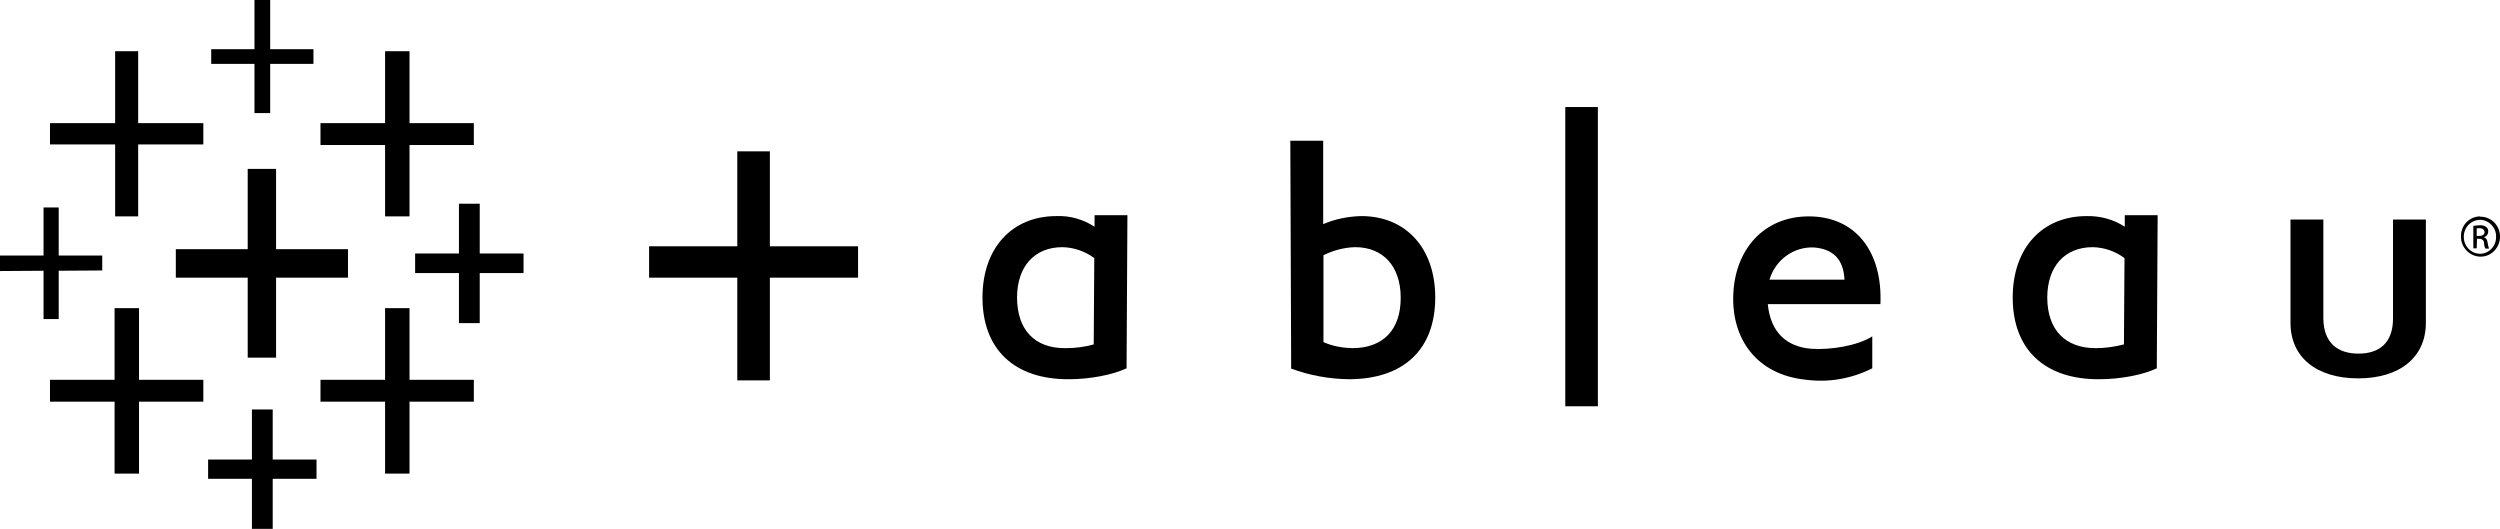 <svg width="156" height="33" viewBox="0 0 156 33" fill="none" xmlns="http://www.w3.org/2000/svg">
<path d="M21.714 15.549H17.227V10.539H15.457V15.549H10.971V17.326H15.457V22.317H17.227V17.326H21.714V15.549Z" fill="black"/>
<path d="M12.688 23.7H8.675V19.229H7.15V23.7H3.119V25.064H7.15V29.553H8.675V25.064H12.688V23.7Z" fill="black"/>
<path d="M29.567 7.684H25.554V3.196H24.029V7.684H19.998V9.049H24.029V13.502H25.554V9.049H29.567V7.684Z" fill="black"/>
<path d="M19.751 28.673H17.017V25.549H15.72V28.673H12.986V29.876H15.72V33H17.017V29.876H19.751V28.673Z" fill="black"/>
<path d="M12.688 7.684H8.622V3.196H7.185V7.684H3.119V9.013H7.185V13.502H8.622V9.013H12.688V7.684Z" fill="black"/>
<path d="M32.669 15.818H29.935V12.712H28.638V15.818H25.904V17.039H28.638V20.163H29.935V17.039H32.669V15.818Z" fill="black"/>
<path fill-rule="evenodd" clip-rule="evenodd" d="M29.567 23.7H25.554V19.229H24.029V23.7H19.998V25.064H24.029V29.553H25.554V25.064H29.567V23.7Z" fill="black"/>
<path d="M15.879 -3.05176e-05V3.07H13.18V3.986H15.879V7.056H16.86V3.986H19.559V3.07H16.86V-3.05176e-05H15.879Z" fill="black"/>
<path d="M6.38 15.944H3.663V12.945H2.717V15.944H0V16.913L2.717 16.895V19.911H3.663V16.895L6.38 16.877V15.944Z" fill="black"/>
<path fill-rule="evenodd" clip-rule="evenodd" d="M82.567 13.986C83.32 13.663 84.126 13.502 84.95 13.484C87.702 13.484 89.559 15.459 89.559 18.565C89.559 21.779 87.614 23.664 84.162 23.664C82.935 23.646 81.725 23.43 80.569 23L80.516 8.78H82.567V13.986ZM84.372 21.725C86.3 21.725 87.404 20.594 87.404 18.583C87.404 16.608 86.3 15.423 84.565 15.423C83.881 15.441 83.198 15.62 82.584 15.926V21.348C83.145 21.599 83.758 21.707 84.372 21.725Z" fill="black"/>
<path d="M99.707 6.679H97.674V25.352H99.707V6.679Z" fill="black"/>
<path fill-rule="evenodd" clip-rule="evenodd" d="M110.416 17.452H115.095C115.042 16.177 114.376 15.531 113.185 15.441C111.923 15.387 110.784 16.213 110.416 17.452ZM112.729 23.7C109.592 23.395 108.067 21.132 108.155 18.439C108.242 15.549 110.083 13.502 112.869 13.502C115.796 13.502 117.479 15.71 117.338 18.978H110.31C110.486 20.791 111.537 21.635 112.992 21.761C114.201 21.851 115.901 21.581 116.83 20.989V22.982C115.551 23.628 114.131 23.879 112.729 23.7Z" fill="black"/>
<path fill-rule="evenodd" clip-rule="evenodd" d="M147.168 22.066C148.465 22.066 149.324 21.402 149.324 19.875V13.699H151.374V20.145C151.374 22.299 149.744 23.61 147.15 23.61C144.556 23.61 142.927 22.299 142.927 20.145V13.699H144.977V19.875C144.995 21.384 145.853 22.066 147.168 22.066Z" fill="black"/>
<path fill-rule="evenodd" clip-rule="evenodd" d="M66.706 23.664C63.27 23.682 61.307 21.779 61.307 18.565C61.307 15.459 63.165 13.484 65.917 13.484C66.758 13.448 67.582 13.681 68.3 14.148V13.43H70.351L70.298 22.982C69.422 23.395 68.002 23.664 66.706 23.664ZM66.495 21.725C67.091 21.725 67.687 21.653 68.248 21.491L68.283 16.105C67.704 15.674 67.003 15.441 66.302 15.423C64.567 15.423 63.463 16.608 63.463 18.583C63.481 20.594 64.567 21.743 66.495 21.725Z" fill="black"/>
<path fill-rule="evenodd" clip-rule="evenodd" d="M130.991 23.664C127.556 23.682 125.593 21.779 125.593 18.565C125.593 15.459 127.451 13.484 130.203 13.484C131.044 13.466 131.868 13.681 132.586 14.148V13.43H134.637L134.584 22.982C133.725 23.395 132.306 23.664 130.991 23.664ZM130.781 21.725C131.377 21.725 131.973 21.635 132.534 21.491L132.569 16.105C131.99 15.674 131.307 15.441 130.588 15.423C128.853 15.423 127.749 16.608 127.749 18.583C127.766 20.594 128.871 21.725 130.781 21.725Z" fill="black"/>
<path d="M46.007 9.444H48.04V15.369H53.543V17.326H48.04V23.736H46.007V17.326H40.504V15.369H46.007V9.444Z" fill="black"/>
<path d="M154.774 13.52C155.458 13.52 156.001 14.076 156.001 14.758C156.001 15.459 155.458 16.015 154.792 16.015C154.126 16.015 153.565 15.459 153.565 14.777C153.565 14.777 153.565 14.777 153.565 14.758C153.547 14.076 154.073 13.52 154.739 13.502C154.739 13.52 154.757 13.52 154.774 13.52ZM154.774 13.717C154.196 13.717 153.74 14.184 153.74 14.777C153.74 15.369 154.196 15.836 154.774 15.836C155.318 15.818 155.756 15.369 155.756 14.794V14.777C155.773 14.22 155.335 13.735 154.774 13.717ZM154.546 15.495H154.336V14.094C154.459 14.076 154.599 14.058 154.722 14.058C154.862 14.04 155.02 14.076 155.142 14.166C155.23 14.238 155.282 14.346 155.265 14.453C155.265 14.615 155.16 14.758 155.002 14.794V14.812C155.125 14.83 155.195 14.938 155.23 15.153C155.247 15.279 155.265 15.387 155.318 15.513H155.09C155.037 15.405 155.002 15.279 155.002 15.153C155.002 15.01 154.879 14.902 154.739 14.902H154.564L154.546 15.495ZM154.546 14.723H154.704C154.879 14.723 155.037 14.651 155.037 14.489C155.037 14.364 154.949 14.238 154.704 14.238C154.652 14.238 154.599 14.238 154.546 14.256V14.723Z" fill="black"/>
</svg>
